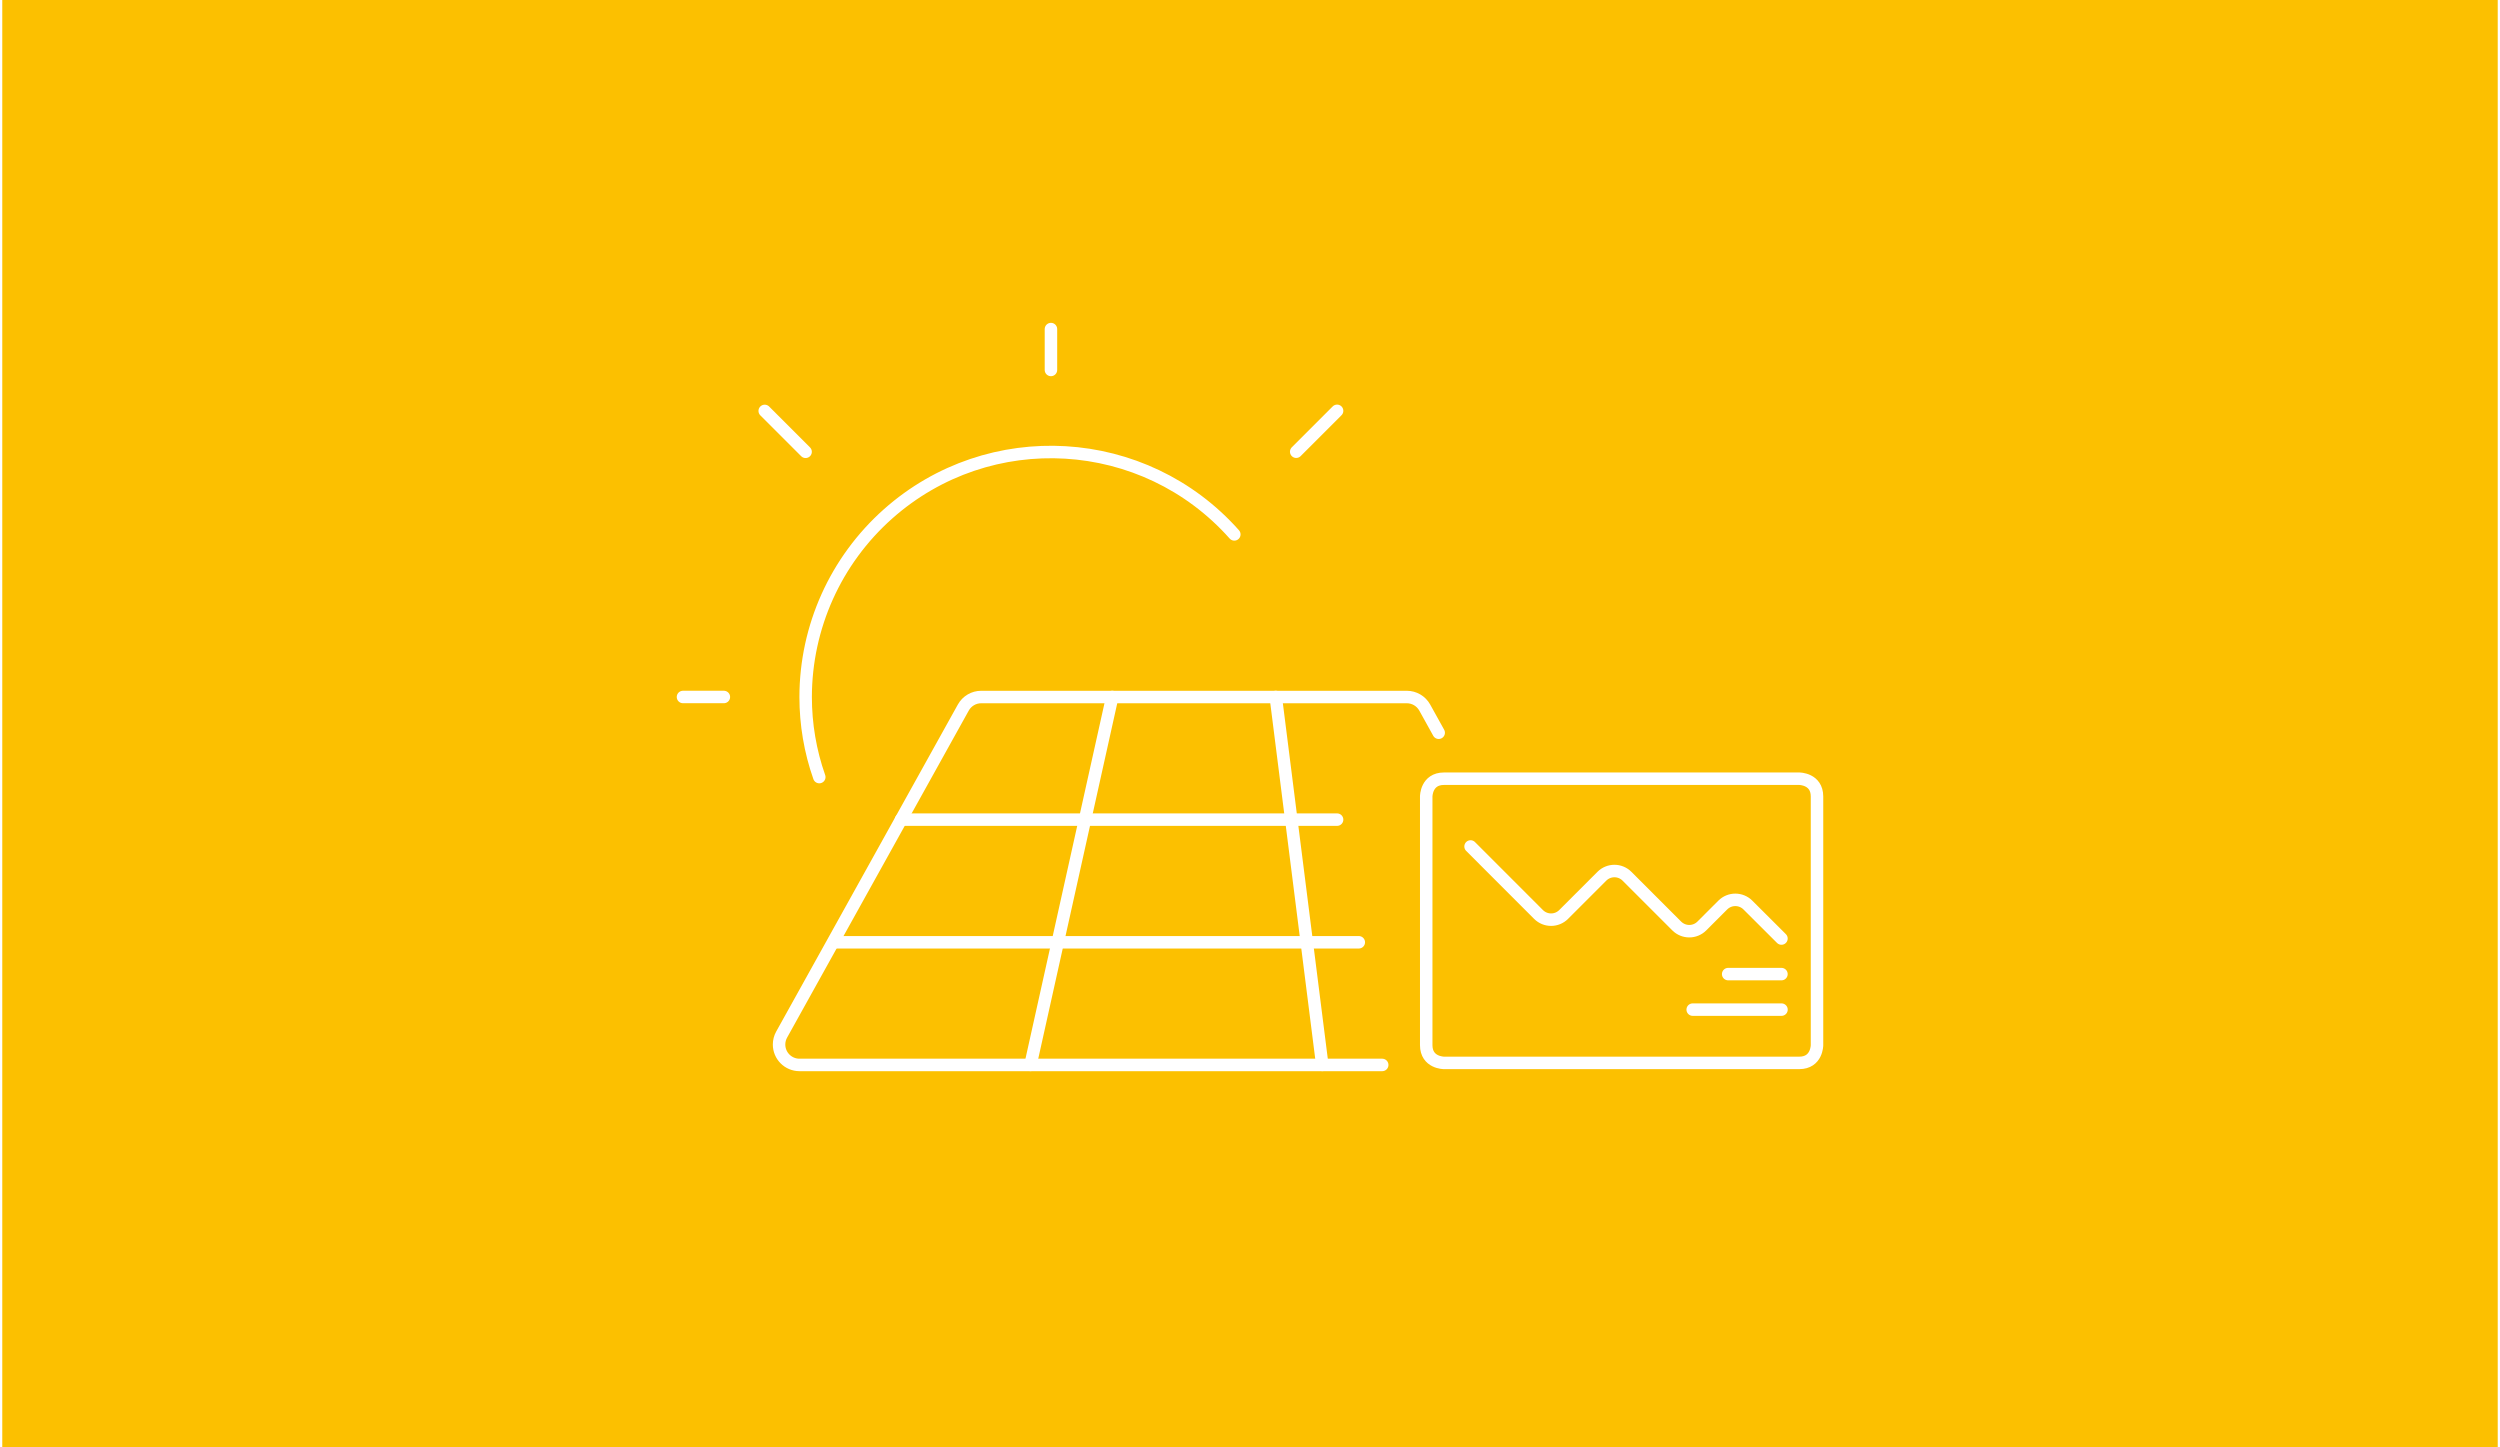 <svg xmlns="http://www.w3.org/2000/svg" id="Ebene_1" width="380" height="220" viewBox="0.0 13.0 600.0 348.0">
  <defs>
    <style>
      .cls-1 {
        fill: #fcc000;
      }

      .cls-2 {
        fill: none;
        stroke: #fff;
        stroke-linecap: round;
        stroke-linejoin: round;
        stroke-width: 3px;
      }
    </style>
  </defs>
  <rect class="cls-1" width="600" height="374" />
  <g>
    <g>
      <path class="cls-2" d="M346.64,200.23h85.42s4.27,0,4.27,4.27v59.79s0,4.27-4.27,4.27h-85.42s-4.27,0-4.27-4.27v-59.79s0-4.27,4.27-4.27" />
      <path class="cls-2" d="M353.03,216.52l16.34,16.35c1.67,1.67,4.37,1.67,6.04,0l9.19-9.19c1.67-1.67,4.37-1.67,6.04,0l11.96,11.96c1.67,1.67,4.37,1.67,6.04,0l5.03-5.03h0c1.67-1.67,4.37-1.67,6.04,0l8.07,8.05" />
      <path class="cls-2" d="M414.97,247.21h12.81" />
      <path class="cls-2" d="M427.79,255.75h-21.35" />
    </g>
    <g>
      <path class="cls-2" d="M252.14,92.12v9.83" />
      <path class="cls-2" d="M183.32,111.8l9.83,9.83" />
      <path class="cls-2" d="M320.94,111.78l-9.83,9.83" />
      <path class="cls-2" d="M163.67,180.58h9.83" />
      <path class="cls-2" d="M296.23,141.49c-21.63-24.35-58.91-26.56-83.26-4.93-12.58,11.18-19.79,27.19-19.81,44.02,0,6.56,1.1,13.07,3.28,19.26" />
      <path class="cls-2" d="M331.79,269.05h-140.11c-2.71,0-4.91-2.2-4.91-4.91,0-.84.21-1.66.62-2.39l43.68-78.63c.87-1.56,2.51-2.53,4.3-2.53h102.34c1.78,0,3.43.97,4.3,2.53l3.36,6.06" />
      <path class="cls-2" d="M266.88,180.58l-19.66,88.46" />
      <path class="cls-2" d="M306.2,180.58l11.18,88.46" />
      <path class="cls-2" d="M216.09,210.07h104.85" />
      <path class="cls-2" d="M200.25,239.56h125.91" />
    </g>
  </g>
</svg>